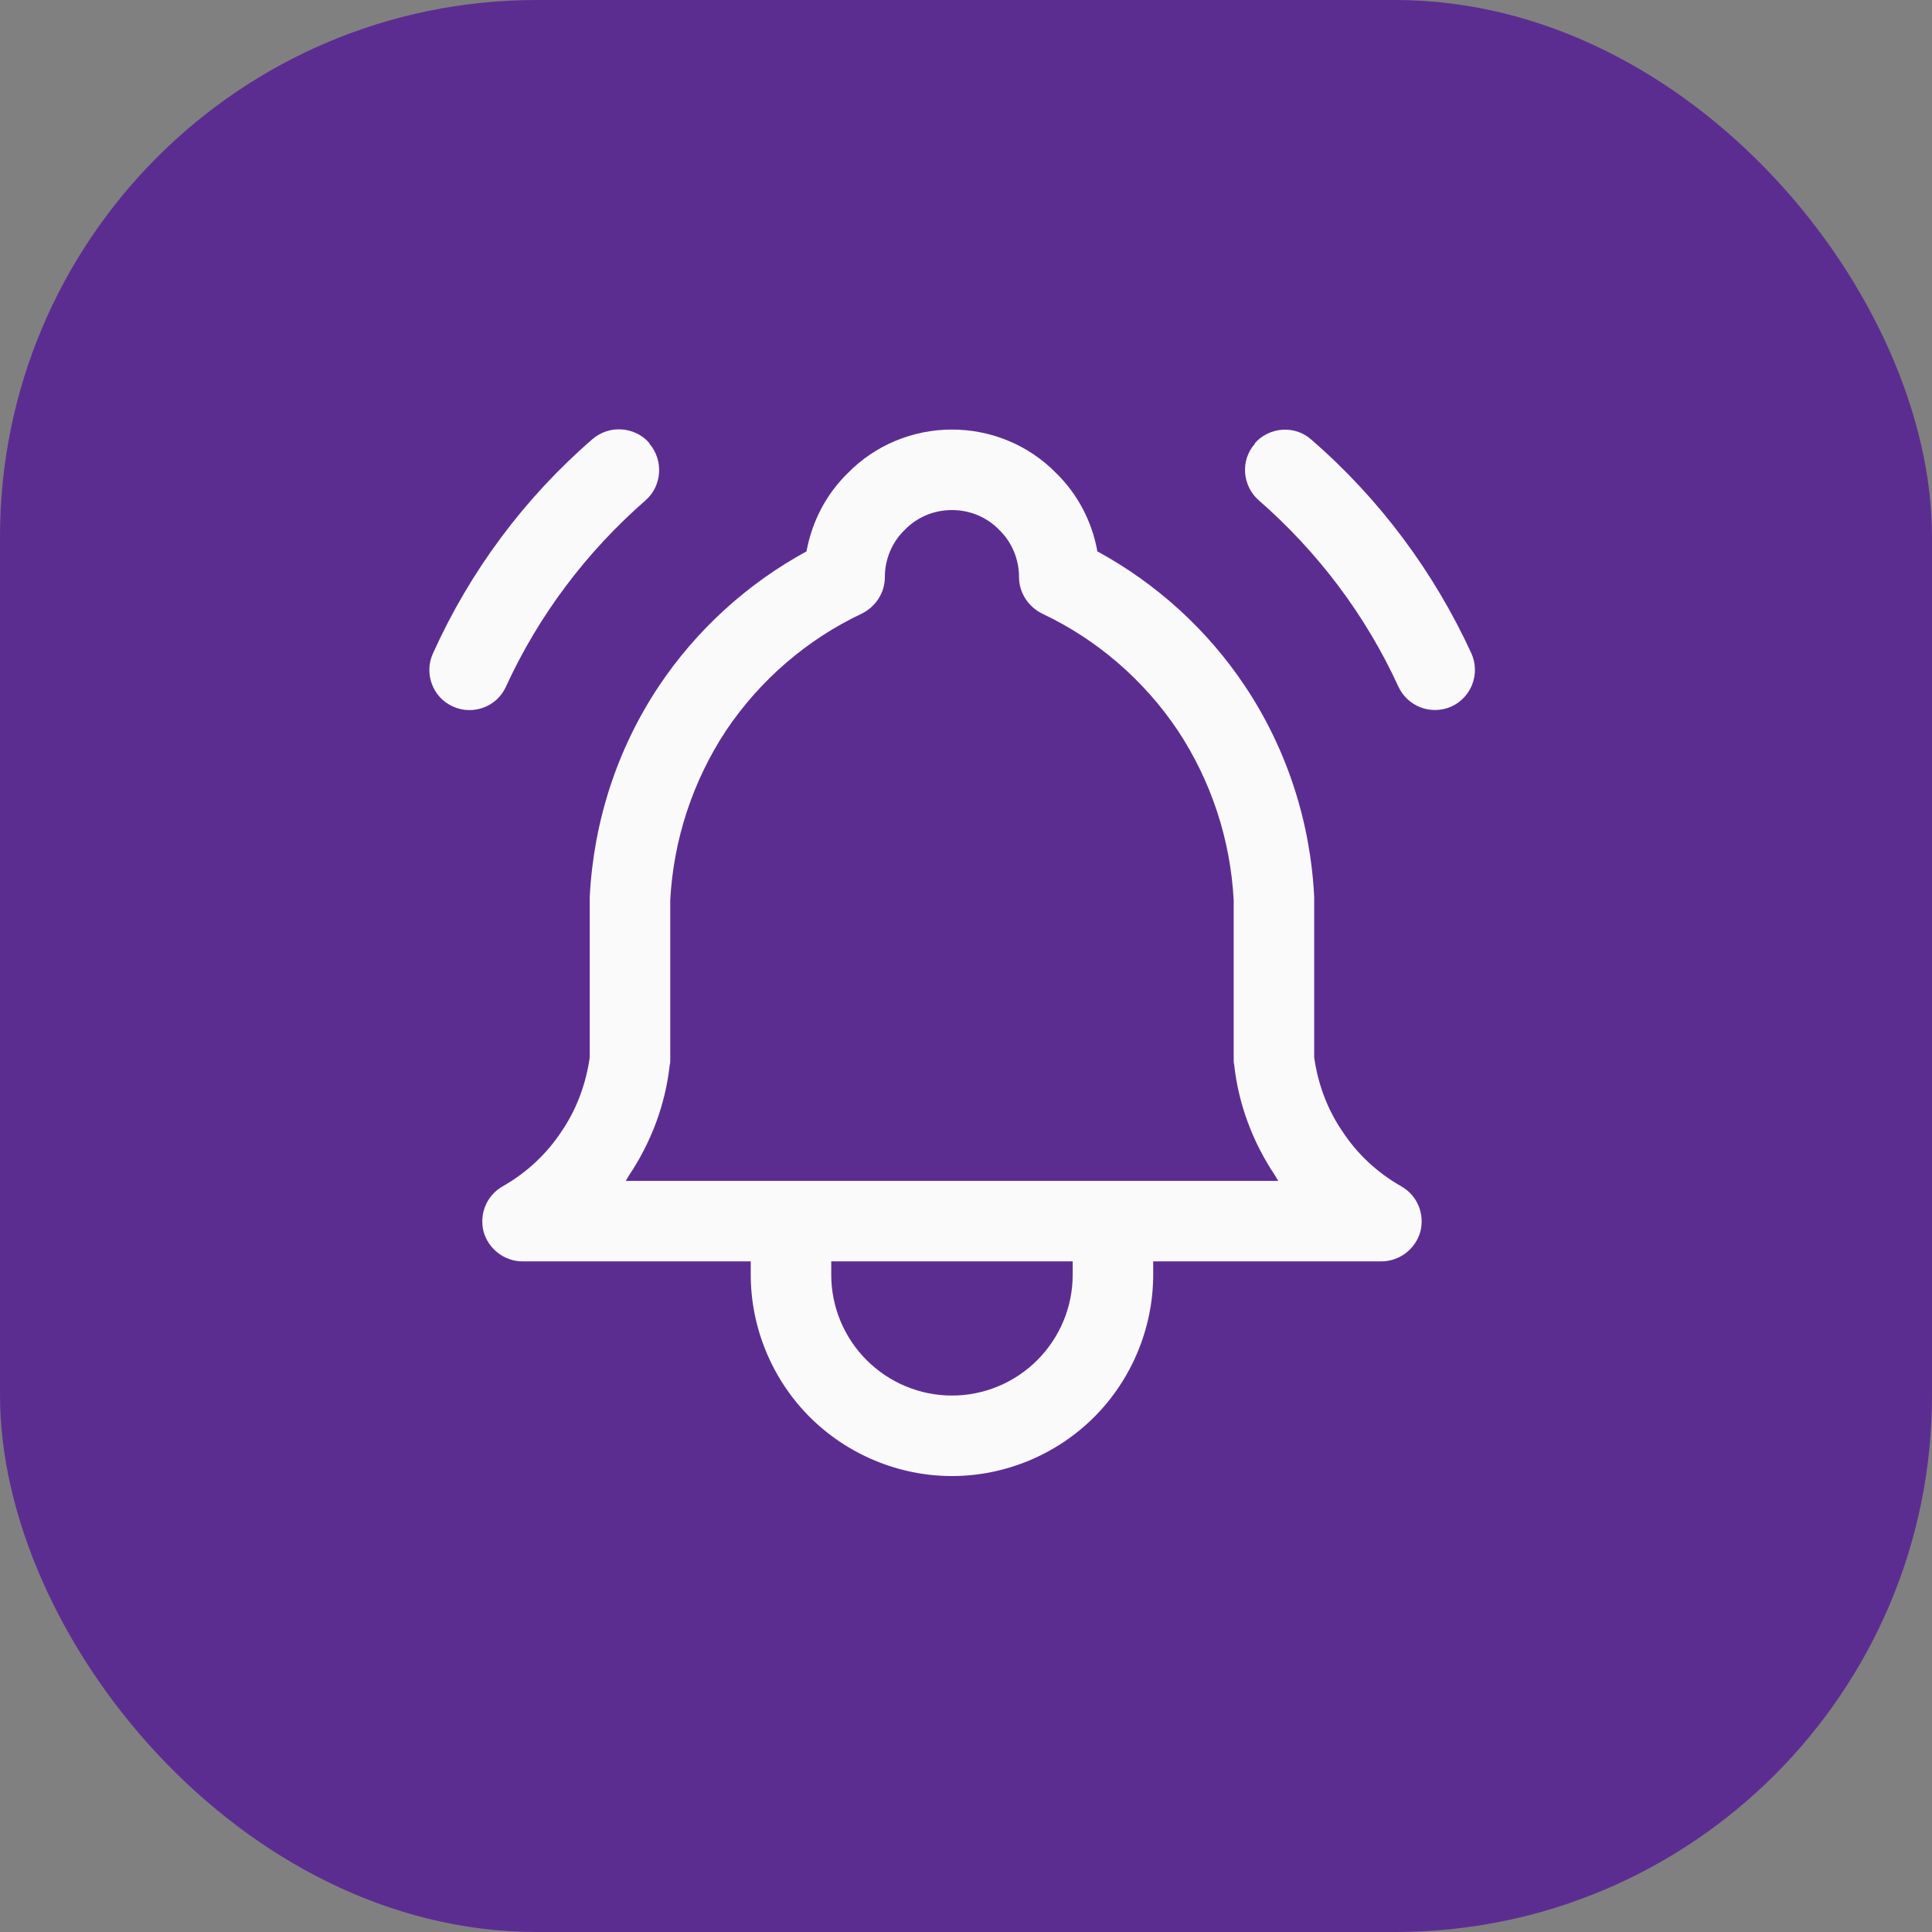 <svg width="36" height="36" viewBox="0 0 36 36" fill="none" xmlns="http://www.w3.org/2000/svg">
<rect x="0" y="0" width="36" height="36" fill="#808080" stroke="none"/>
<rect width="36" height="36" rx="10" fill="#5C2D91"/>
<path fill-rule="evenodd" clip-rule="evenodd" d="M26.108 22.104C25.669 21.854 25.288 21.504 25.009 21.074C24.729 20.664 24.558 20.194 24.488 19.704V16.714C24.419 15.314 23.979 13.954 23.198 12.784C22.498 11.734 21.549 10.874 20.448 10.274C20.349 9.724 20.088 9.214 19.678 8.814C19.169 8.294 18.468 8.004 17.738 8.004C17.009 8.004 16.308 8.294 15.799 8.814C15.389 9.214 15.129 9.724 15.028 10.274C13.928 10.874 12.979 11.734 12.278 12.784C11.498 13.954 11.059 15.314 10.989 16.714V19.704C10.918 20.194 10.748 20.664 10.469 21.074C10.188 21.504 9.809 21.854 9.369 22.104C9.069 22.274 8.929 22.614 9.009 22.944C9.099 23.274 9.399 23.504 9.739 23.504H13.989V23.754C13.989 24.744 14.389 25.704 15.088 26.404C15.789 27.104 16.748 27.504 17.738 27.504C18.729 27.504 19.689 27.104 20.389 26.404C21.088 25.704 21.488 24.744 21.488 23.754V23.504H25.738C26.078 23.504 26.378 23.274 26.468 22.944C26.549 22.614 26.409 22.274 26.108 22.104ZM19.988 23.754C19.988 24.354 19.748 24.924 19.328 25.344C18.909 25.764 18.338 26.004 17.738 26.004C17.139 26.004 16.569 25.764 16.148 25.344C15.729 24.924 15.489 24.354 15.489 23.754V23.504H19.988V23.754ZM11.659 22.004C11.659 22.004 11.698 21.944 11.719 21.904C12.129 21.294 12.399 20.584 12.479 19.844C12.489 19.814 12.489 19.784 12.489 19.754V16.774C12.549 15.644 12.909 14.554 13.528 13.614C14.159 12.674 15.039 11.914 16.058 11.434C16.319 11.304 16.488 11.044 16.488 10.754C16.488 10.424 16.619 10.104 16.858 9.874C17.088 9.634 17.409 9.504 17.738 9.504C18.069 9.504 18.389 9.634 18.619 9.874C18.858 10.104 18.988 10.424 18.988 10.754C18.988 11.044 19.159 11.304 19.419 11.434C20.439 11.914 21.319 12.674 21.948 13.614C22.569 14.554 22.928 15.644 22.988 16.774V19.754C22.988 19.754 22.988 19.814 22.998 19.844C23.078 20.584 23.349 21.294 23.759 21.904C23.779 21.944 23.799 21.974 23.819 22.004H11.659Z" fill="#FAFAFA"/>
<path fill-rule="evenodd" clip-rule="evenodd" d="M23.377 8.264C23.647 7.954 24.127 7.914 24.437 8.194C25.707 9.294 26.717 10.654 27.417 12.174C27.587 12.554 27.417 12.994 27.047 13.164C26.667 13.334 26.227 13.164 26.057 12.794C25.447 11.464 24.557 10.284 23.457 9.324C23.147 9.054 23.107 8.574 23.387 8.264H23.377Z" fill="#FAFAFA"/>
<path fill-rule="evenodd" clip-rule="evenodd" d="M12.098 8.264C12.368 8.574 12.338 9.054 12.028 9.324C10.928 10.284 10.038 11.464 9.428 12.794C9.258 13.174 8.808 13.334 8.438 13.164C8.058 12.994 7.898 12.544 8.068 12.174C8.758 10.644 9.768 9.284 11.038 8.184C11.348 7.914 11.828 7.944 12.098 8.254V8.264Z" fill="#FAFAFA"/>
</svg>
